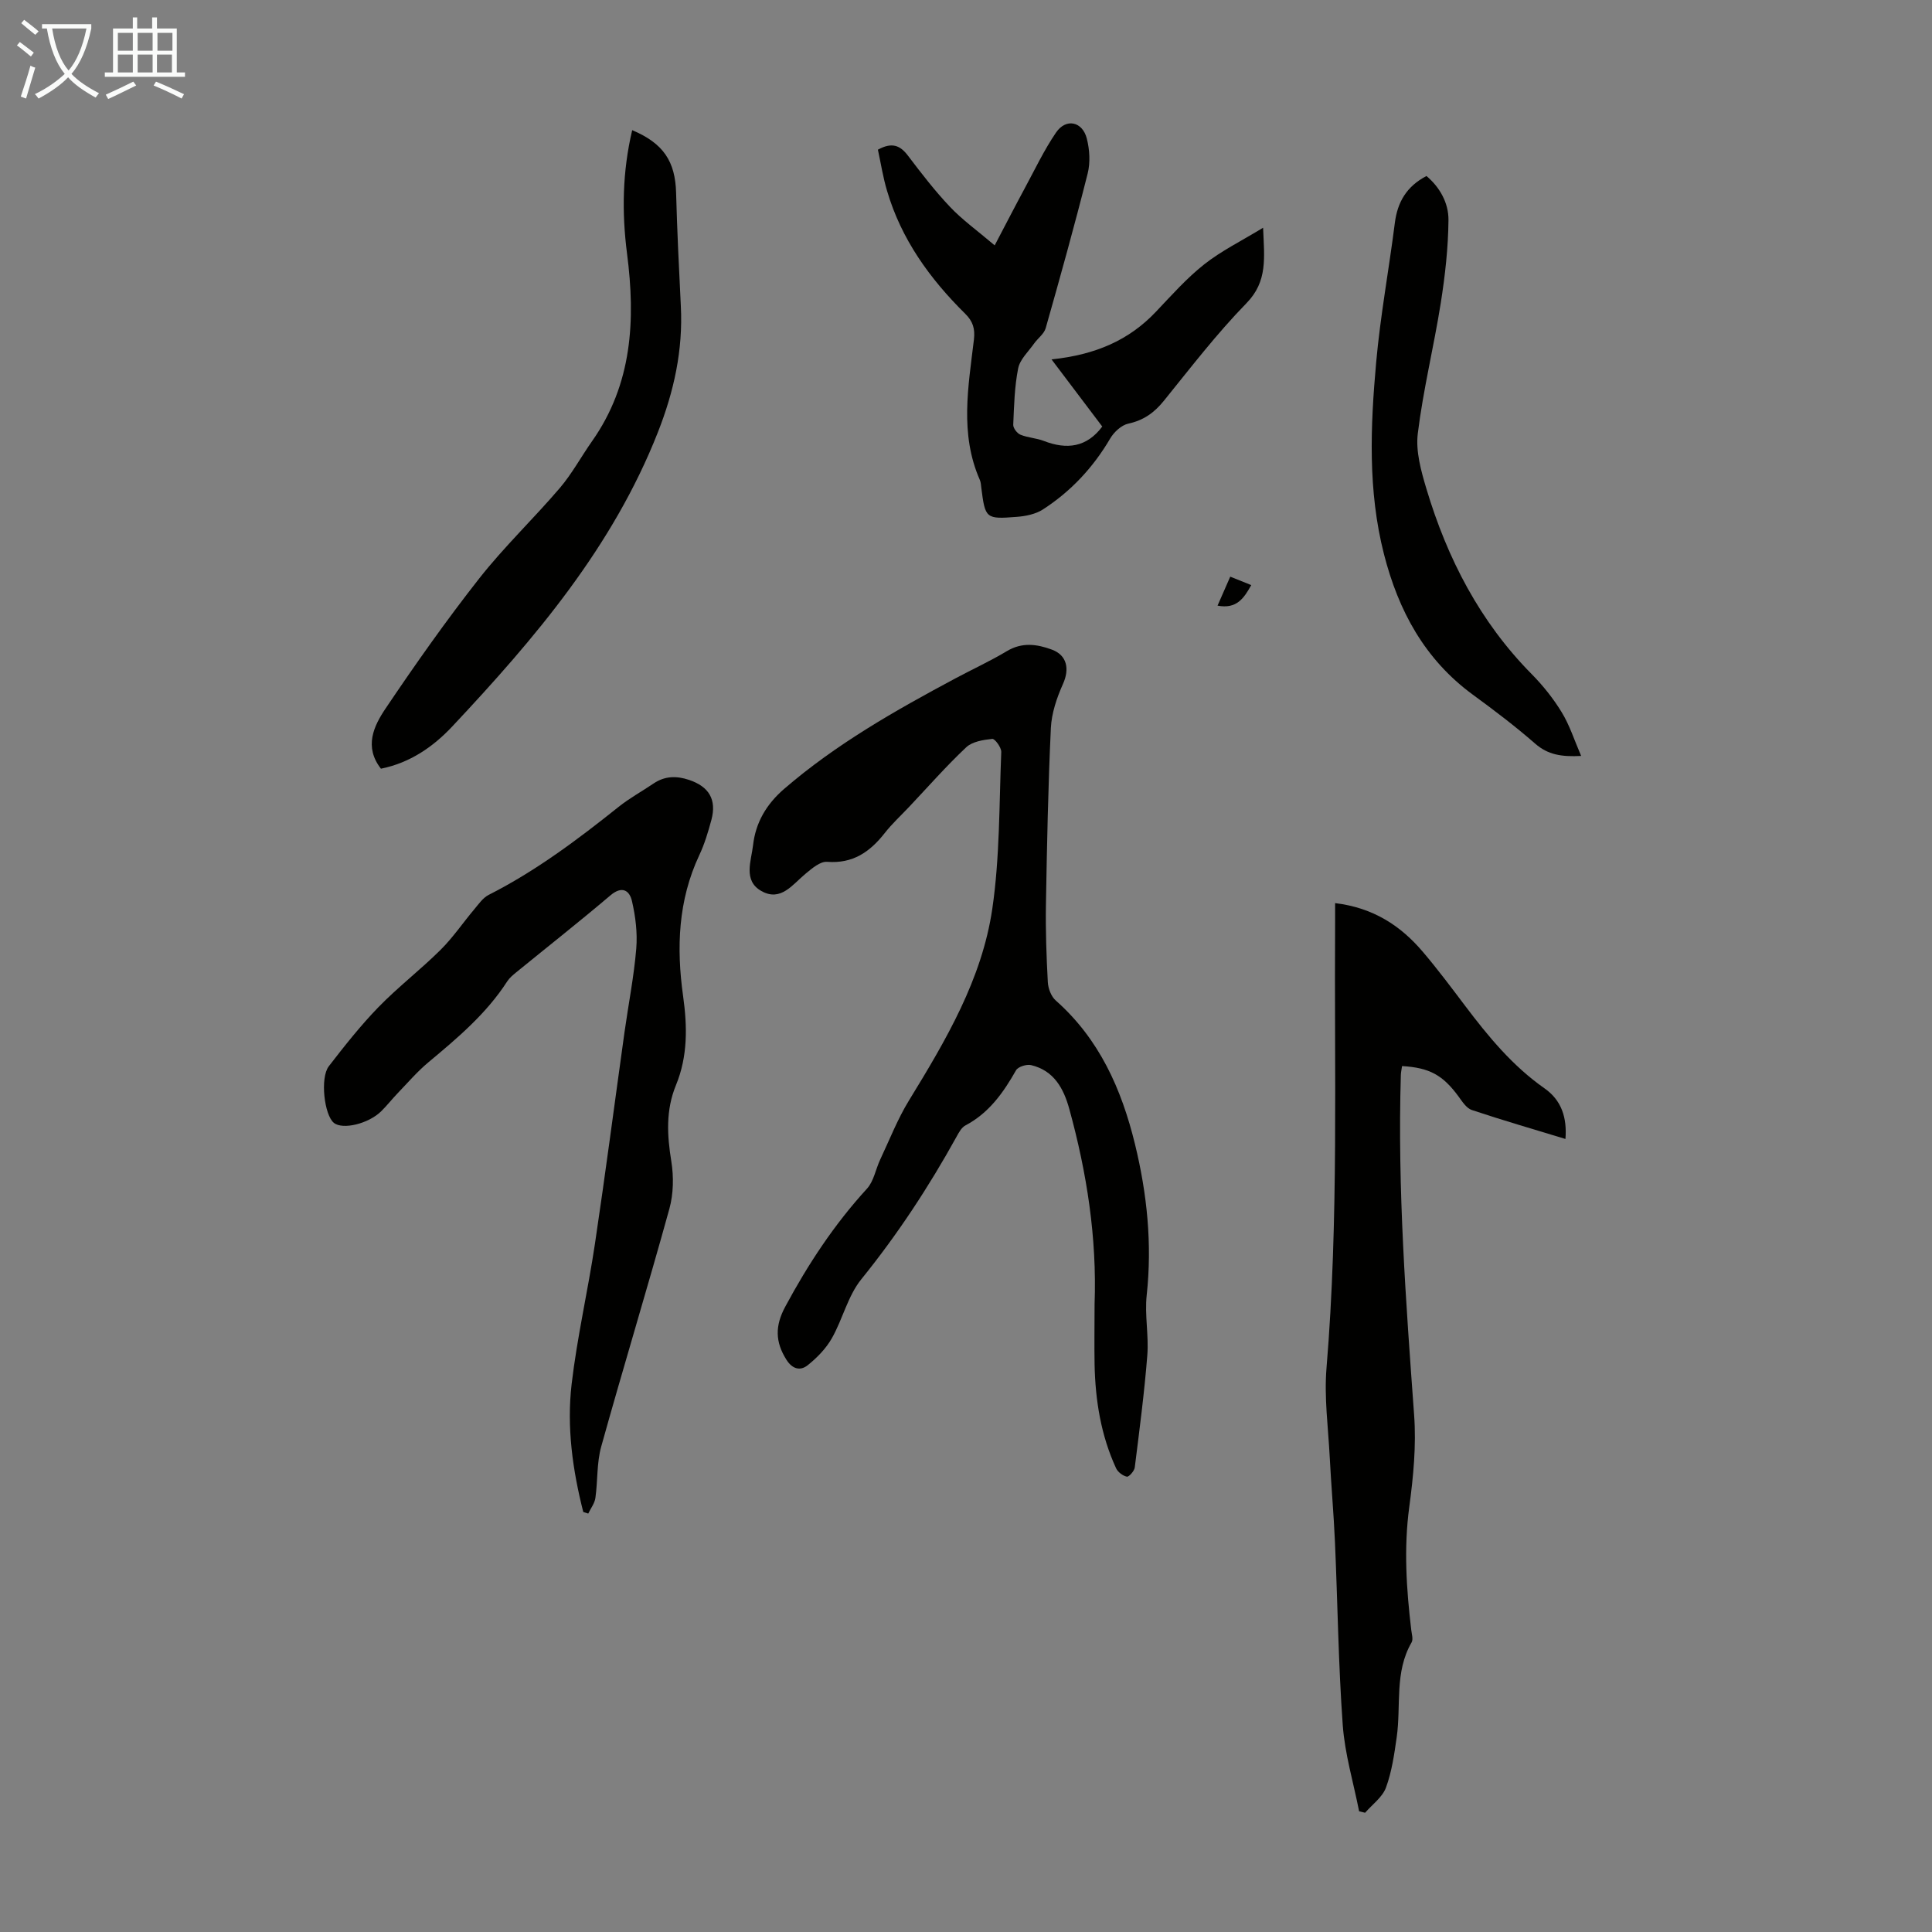 <svg enable-background="new 0 0 400 400" viewBox="0 0 400 400" xmlns="http://www.w3.org/2000/svg"><rect x="0" y="0" width="400" height="400" fill="#808080" stroke="none"/><g fill="#010100"><path d="m226.62 270.05c.5-13.77-1.59-27.21-5.23-40.44-1.18-4.29-3.2-7.97-7.91-9.09-.94-.22-2.7.33-3.12 1.07-2.63 4.64-5.6 8.84-10.48 11.42-.8.42-1.36 1.46-1.83 2.32-5.75 10.4-12.23 20.26-19.73 29.53-2.79 3.45-3.85 8.26-6.1 12.22-1.21 2.13-3.06 4.03-4.99 5.57-1.52 1.22-3.17.84-4.42-1.15-2.32-3.68-2.37-6.99-.24-10.95 4.73-8.81 10.15-17.04 16.92-24.44 1.42-1.55 1.8-4.02 2.74-6.02 1.94-4.11 3.6-8.4 5.97-12.26 7.63-12.45 15.11-25.09 17.25-39.71 1.56-10.67 1.41-21.6 1.85-32.42.04-.93-1.31-2.77-1.86-2.72-1.86.19-4.13.55-5.4 1.74-4.15 3.91-7.92 8.21-11.84 12.36-1.69 1.79-3.52 3.47-5.03 5.4-3.06 3.9-6.6 6.37-11.93 5.95-1.42-.11-3.12 1.36-4.43 2.44-2.72 2.24-5.13 5.88-9.17 3.61-3.84-2.15-2.09-6.28-1.73-9.47.52-4.62 2.69-8.44 6.44-11.68 10.77-9.29 23-16.22 35.44-22.87 3.55-1.9 7.22-3.58 10.67-5.65 3.15-1.89 6.23-1.46 9.33-.31 3.14 1.16 3.68 4.02 2.29 7.1-1.28 2.86-2.36 6.04-2.51 9.13-.57 12.17-.81 24.35-1.02 36.53-.09 5.36.1 10.73.39 16.08.07 1.31.69 2.96 1.64 3.8 9.03 7.99 13.62 18.34 16.41 29.76 2.51 10.31 3.57 20.66 2.42 31.27-.44 4.08.45 8.29.13 12.4-.61 7.77-1.63 15.51-2.6 23.25-.09.74-1.22 1.99-1.63 1.91-.85-.18-1.87-.95-2.24-1.75-3.14-6.81-4.3-14.08-4.45-21.52-.07-4.12 0-8.26 0-12.41z"/><path d="m276.42 186.98c7.9.95 13.59 4.68 18.21 10.14 3.04 3.58 5.86 7.35 8.69 11.1 4.8 6.36 9.83 12.47 16.44 17.1 3.52 2.46 4.7 6.04 4.35 10.49-6.62-2.02-13.05-3.88-19.4-6-1.09-.37-1.95-1.71-2.71-2.76-3.26-4.45-6.01-6-11.72-6.33-.08.61-.23 1.23-.25 1.85-.71 23.54 1.05 46.97 2.75 70.42.46 6.3-.16 12.75-1.01 19.04-1.15 8.54-.59 16.95.41 25.4.1.88.45 1.97.07 2.62-3.58 6.17-2.14 13.09-3.08 19.64-.5 3.51-1.01 7.11-2.22 10.41-.74 2-2.83 3.49-4.32 5.21-.41-.1-.83-.2-1.24-.3-1.17-5.95-2.96-11.87-3.39-17.87-.91-12.59-1.05-25.24-1.61-37.86-.26-5.91-.79-11.8-1.09-17.71-.32-6.11-1.16-12.28-.66-18.34 2.55-30.74 1.58-61.53 1.78-92.31 0-1.21 0-2.42 0-3.94z"/><path d="m120.76 313.04c-2.21-8.69-3.45-17.57-2.41-26.48 1.14-9.74 3.38-19.35 4.83-29.07 2.18-14.58 4.08-29.2 6.12-43.81.81-5.76 1.95-11.49 2.43-17.27.27-3.25-.15-6.66-.89-9.86-.5-2.17-2.03-3.23-4.45-1.18-6.4 5.43-12.99 10.62-19.5 15.93-.69.56-1.41 1.16-1.88 1.89-4.31 6.69-10.29 11.72-16.32 16.75-2.3 1.92-4.27 4.23-6.36 6.4-1.16 1.21-2.2 2.54-3.39 3.72-2.64 2.61-7.99 3.89-9.81 2.42-1.99-1.6-2.9-9.33-1.05-11.73 3.26-4.22 6.59-8.44 10.3-12.26 4.05-4.16 8.7-7.73 12.83-11.83 2.58-2.56 4.64-5.62 6.99-8.41.91-1.08 1.79-2.38 2.99-2.98 9.74-4.94 18.4-11.44 26.89-18.22 2.26-1.81 4.84-3.21 7.24-4.84 2.33-1.57 4.75-1.61 7.34-.74 4.12 1.38 5.75 4.07 4.63 8.27-.67 2.48-1.41 4.98-2.5 7.29-4.41 9.38-4.76 19.21-3.36 29.2.88 6.3.98 12.47-1.48 18.44-2.13 5.18-1.84 10.37-.96 15.78.51 3.18.45 6.72-.4 9.81-4.55 16.46-9.54 32.81-14.12 49.26-.94 3.39-.7 7.09-1.2 10.62-.16 1.12-.97 2.15-1.48 3.23-.34-.12-.68-.23-1.03-.33z"/><path d="m181.76 30.99c2.92-1.61 4.62-.88 6.21 1.22 2.77 3.65 5.58 7.31 8.73 10.63 2.55 2.69 5.61 4.88 9.24 7.96 2.39-4.55 4.25-8.17 6.19-11.76 2.11-3.9 4.02-7.95 6.51-11.6 2.05-3.01 5.46-2.32 6.37 1.24.59 2.3.75 4.97.18 7.24-2.7 10.72-5.67 21.38-8.69 32.02-.34 1.2-1.65 2.11-2.42 3.21-1.18 1.67-2.91 3.26-3.28 5.12-.76 3.81-.85 7.77-1.02 11.67-.03.69.8 1.78 1.49 2.06 1.53.63 3.29.69 4.84 1.29 4.76 1.85 8.89 1.33 12.1-2.98-3.24-4.28-6.6-8.73-10.5-13.9 9.18-.97 16.04-4 21.58-9.83 3.23-3.4 6.37-6.96 10.03-9.85 3.53-2.79 7.67-4.82 12.19-7.58.24 6.18 1 11.07-3.44 15.62-6.16 6.31-11.56 13.36-17.12 20.23-1.99 2.46-4.2 4.03-7.35 4.71-1.43.31-2.98 1.76-3.76 3.1-3.52 6-8.14 10.94-13.94 14.68-1.51.97-3.55 1.38-5.39 1.52-6.43.51-6.53.34-7.34-6.01-.07-.55-.09-1.15-.31-1.65-4.19-9.52-2.38-19.32-1.22-29.04.27-2.28-.24-3.81-1.79-5.34-7.34-7.25-13.26-15.44-16.2-25.48-.83-2.77-1.27-5.63-1.89-8.5z"/><path d="m130.89 26.95c6.48 2.73 8.92 6.48 9.09 12.98.21 7.82.59 15.63.98 23.44.46 9.09-1.4 17.6-4.75 26.12-9.34 23.75-25.44 42.65-42.54 60.88-3.99 4.26-8.79 7.57-14.8 8.78-3.54-4.53-1.49-8.83.95-12.45 6.18-9.18 12.57-18.25 19.4-26.94 5.16-6.56 11.26-12.37 16.69-18.73 2.52-2.96 4.4-6.46 6.65-9.66 8.36-11.86 9.04-25.11 7.26-38.88-1.09-8.47-.97-16.93 1.07-25.54z"/><path d="m327.36 156.51c-4.06.21-6.87-.24-9.5-2.53-4.12-3.6-8.5-6.92-12.92-10.15-9.98-7.31-15.42-17.4-18.41-29.12-3.35-13.13-2.8-26.43-1.61-39.69.87-9.67 2.65-19.25 3.87-28.89.55-4.3 2.43-7.54 6.54-9.69 2.76 2.31 4.59 5.57 4.56 9.11-.05 5.75-.7 11.53-1.6 17.22-1.43 9.02-3.64 17.93-4.75 26.98-.46 3.69.68 7.76 1.78 11.44 4.32 14.43 11.07 27.53 21.8 38.38 2.34 2.37 4.48 5.05 6.21 7.89 1.64 2.67 2.6 5.74 4.03 9.05z"/><path d="m254.71 119.39c1.65.66 2.96 1.19 4.35 1.75-1.52 2.71-3.02 5.01-6.98 4.25.88-2 1.66-3.78 2.63-6z"/></g><path d="m6.4 11.7c-1-.8-1.9-1.6-2.9-2.3l.6-.7c.9.7 1.9 1.4 2.9 2.2zm-2.1 8.3c.7-2.1 1.4-4.2 2-6.4.2.1.6.3 1 .4-.7 2.3-1.3 4.4-1.9 6.4zm3-12.8c-1.1-.9-2.1-1.7-2.9-2.4l.6-.7c1 .8 2 1.5 3 2.4zm1.4-1.3v-.9h10.2v.9c-.9 4.2-2.3 7.3-4.1 9.4 1.3 1.4 3.2 2.7 5.7 4-.2.2-.4.5-.7.9-2.5-1.4-4.4-2.7-5.7-4.2-1.4 1.5-3.5 3-6.1 4.4 0 0 0 0-.1-.1-.3-.4-.5-.7-.7-.8 2.7-1.3 4.7-2.8 6.2-4.2-1.8-2.2-3-5.3-3.7-9.4zm9.2 0h-7.1c.6 3.8 1.7 6.7 3.4 8.7 1.7-2 2.9-4.8 3.7-8.7z" fill="#fafbfa"/><path d="m31.6 3.6h.9v2.3h4.1v9.1h1.7v.9h-16.6v-.9h1.7v-9.1h4.1v-2.3h.9v2.3h3.1v-2.3zm-4 13.3.6.8c-1.9.9-3.8 1.9-5.8 2.8-.2-.3-.3-.6-.5-.9 2-.9 3.9-1.8 5.7-2.7zm-3.2-10.1v3.7h3.1v-3.7zm0 4.5v3.7h3.1v-3.7zm4.1-4.5v3.7h3.1v-3.7zm0 4.5v3.7h3.1v-3.7zm9.1 9.1c-2.1-1.1-4.1-2-5.8-2.7l.5-.8c2.2.9 4.1 1.8 5.8 2.6zm-1.9-13.6h-3.1v3.7h3.1zm-3.2 4.5v3.7h3.1v-3.7z" fill="#fafbfa"/></svg>